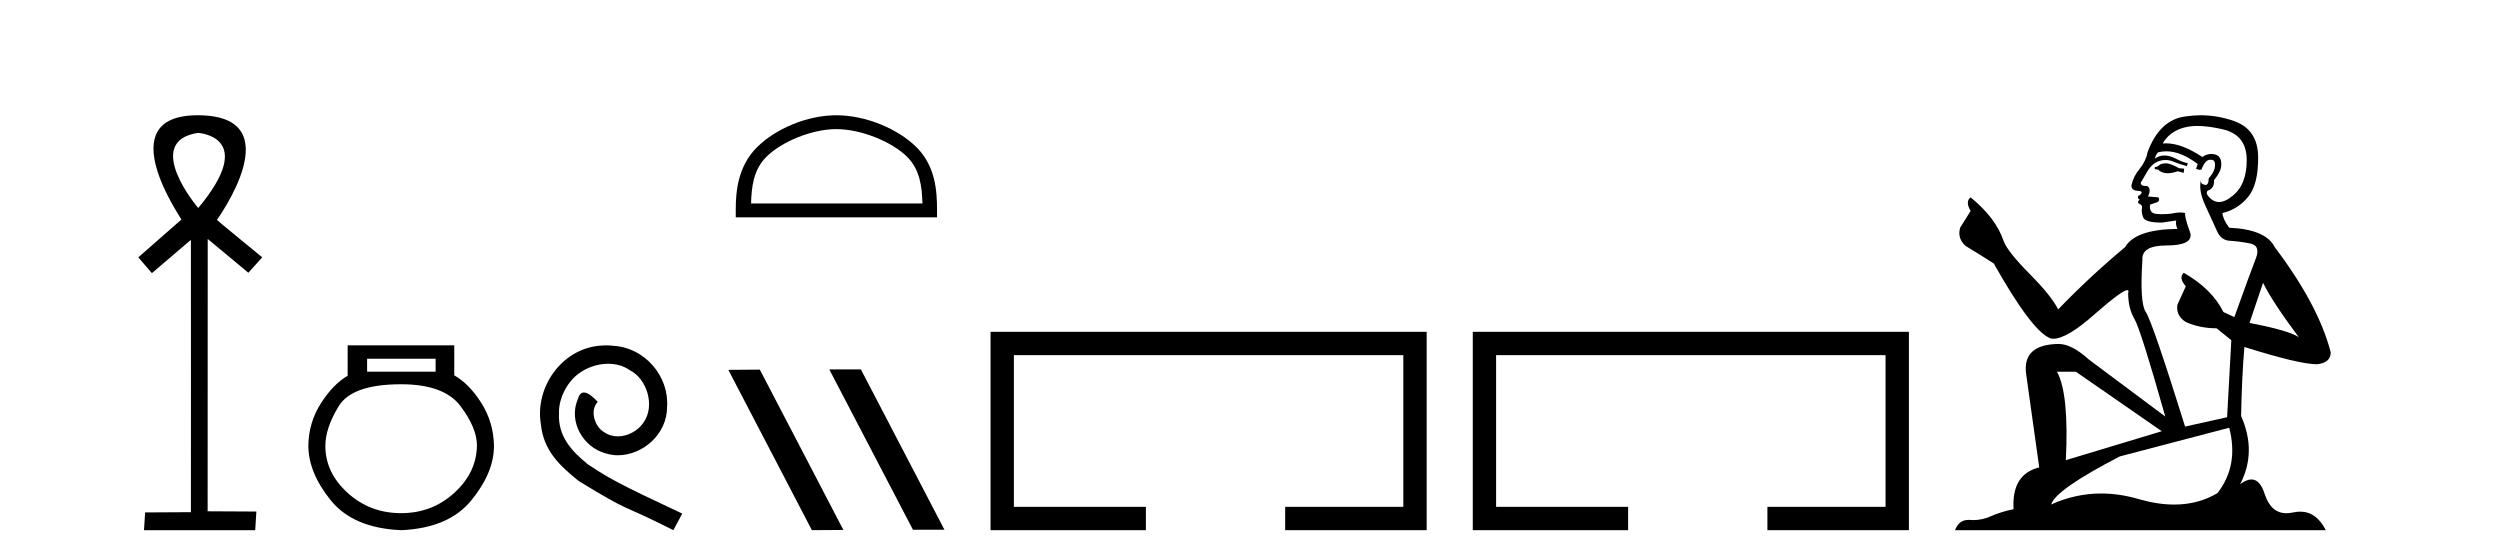 <?xml version='1.0' encoding='UTF-8' standalone='yes'?><svg xmlns='http://www.w3.org/2000/svg' xmlns:xlink='http://www.w3.org/1999/xlink' width='183.0' height='41.0' ><path d='M 14.494 9.727 C 14.509 9.734 18.904 9.962 14.513 15.225 C 14.513 15.225 14.513 15.225 14.513 15.225 C 14.494 15.225 10.385 10.352 14.494 9.727 ZM 14.473 8.437 C 7.94 8.437 13.316 16.036 13.279 16.069 L 10.124 18.836 L 11.119 19.994 L 13.973 17.557 C 13.973 17.557 13.984 37.491 13.974 37.491 L 10.624 37.51 L 10.54 38.809 L 18.682 38.809 L 18.766 37.445 L 15.199 37.426 L 15.205 17.491 L 18.179 19.965 L 19.195 18.836 C 19.094 18.751 15.88 16.125 15.88 16.098 C 15.879 16.07 21.449 8.461 14.502 8.437 C 14.492 8.437 14.483 8.437 14.473 8.437 Z' style='fill:#000000;stroke:none' /><path d='M 31.887 26.259 L 31.887 27.208 L 26.872 27.208 L 26.872 26.259 ZM 29.365 28.128 Q 32.51 28.128 33.711 29.73 Q 34.913 31.332 34.913 32.608 Q 34.883 34.596 33.252 36.08 Q 31.62 37.563 29.365 37.563 Q 27.08 37.563 25.448 36.08 Q 23.816 34.596 23.816 32.638 Q 23.816 31.332 24.795 29.73 Q 25.775 28.128 29.365 28.128 ZM 25.448 25.279 L 25.448 27.505 Q 24.38 28.128 23.49 29.522 Q 22.6 30.917 22.57 32.608 Q 22.57 34.596 24.217 36.629 Q 25.864 38.661 29.365 38.809 Q 32.836 38.661 34.498 36.629 Q 36.159 34.596 36.159 32.638 Q 36.13 30.917 35.24 29.508 Q 34.349 28.098 33.252 27.475 L 33.252 25.279 Z' style='fill:#000000;stroke:none' /><path d='M 44.37 25.279 C 44.182 25.279 43.994 25.297 43.806 25.314 C 41.09 25.604 39.16 28.354 39.587 31.019 C 39.775 33.001 41.005 34.111 42.354 35.205 C 46.369 37.665 45.241 36.759 49.29 38.809 L 49.939 37.596 C 45.122 35.341 44.541 34.983 43.038 33.992 C 41.808 33.001 40.834 31.908 40.919 30.251 C 40.885 29.106 41.569 27.927 42.337 27.364 C 42.952 26.902 43.738 26.629 44.507 26.629 C 45.088 26.629 45.634 26.766 46.113 27.107 C 47.326 27.705 47.992 29.687 47.103 30.934 C 46.693 31.532 45.959 31.942 45.224 31.942 C 44.866 31.942 44.507 31.839 44.199 31.617 C 43.584 31.276 43.123 30.08 43.755 29.414 C 43.465 29.106 43.055 28.73 42.747 28.73 C 42.542 28.73 42.389 28.884 42.286 29.243 C 41.603 30.883 42.696 32.745 44.336 33.189 C 44.626 33.274 44.917 33.326 45.207 33.326 C 47.086 33.326 48.829 31.754 48.829 29.807 C 49 27.534 47.189 25.45 44.917 25.314 C 44.746 25.297 44.558 25.279 44.37 25.279 Z' style='fill:#000000;stroke:none' /><path d='M 61.223 9.451 C 63.036 9.451 65.304 10.382 66.402 11.48 C 67.362 12.44 67.488 13.713 67.523 14.896 L 54.977 14.896 C 55.013 13.713 55.138 12.44 56.099 11.48 C 57.196 10.382 59.411 9.451 61.223 9.451 ZM 61.223 8.437 C 59.074 8.437 56.76 9.43 55.405 10.786 C 54.014 12.176 53.856 14.007 53.856 15.377 L 53.856 15.911 L 68.591 15.911 L 68.591 15.377 C 68.591 14.007 68.486 12.176 67.096 10.786 C 65.74 9.43 63.373 8.437 61.223 8.437 Z' style='fill:#000000;stroke:none' /><path d='M 60.745 27.039 L 60.711 27.056 L 66.827 38.775 L 69.133 38.775 L 63.017 27.039 ZM 55.62 27.056 L 53.314 27.073 L 59.43 38.809 L 61.736 38.792 L 55.62 27.056 Z' style='fill:#000000;stroke:none' /><path d='M 72.508 24.289 L 72.508 38.809 L 83.879 38.809 L 83.879 37.101 L 74.216 37.101 L 74.216 25.997 L 102.724 25.997 L 102.724 37.101 L 94.075 37.101 L 94.075 38.809 L 104.432 38.809 L 104.432 24.289 Z' style='fill:#000000;stroke:none' /><path d='M 107.807 24.289 L 107.807 38.809 L 119.178 38.809 L 119.178 37.101 L 109.515 37.101 L 109.515 25.997 L 138.022 25.997 L 138.022 37.101 L 129.374 37.101 L 129.374 38.809 L 139.731 38.809 L 139.731 24.289 Z' style='fill:#000000;stroke:none' /><path d='M 158.617 11.955 Q 158.19 11.955 158.053 12.091 Q 157.934 12.228 157.729 12.228 L 157.729 12.382 L 157.968 12.416 Q 158.233 12.681 158.672 12.681 Q 158.998 12.681 159.42 12.535 L 159.847 12.655 L 159.881 12.348 L 159.505 12.313 Q 158.959 12.006 158.617 11.955 ZM 160.854 9.22 Q 161.643 9.22 162.683 9.46 Q 164.442 9.853 164.459 11.681 Q 164.476 13.492 163.434 14.329 Q 162.883 14.788 162.431 14.788 Q 162.042 14.788 161.726 14.449 Q 161.419 14.141 161.606 13.953 Q 162.102 13.8 162.068 13.185 Q 162.597 12.535 162.597 12.074 Q 162.63 11.27 161.859 11.27 Q 161.827 11.27 161.794 11.271 Q 161.453 11.305 161.214 11.493 Q 159.702 10.491 158.553 10.491 Q 158.429 10.491 158.309 10.503 L 158.309 10.503 Q 158.805 9.631 159.864 9.341 Q 160.296 9.22 160.854 9.22 ZM 165.655 20.701 Q 166.321 22.068 168.269 24.682 Q 167.534 24.186 164.664 23.639 L 165.655 20.701 ZM 158.572 11.076 Q 159.649 11.076 160.872 12.006 L 160.752 12.348 Q 160.896 12.431 161.031 12.431 Q 161.089 12.431 161.145 12.416 Q 161.419 11.698 161.76 11.698 Q 161.801 11.693 161.838 11.693 Q 162.167 11.693 162.136 12.108 Q 162.136 12.535 161.675 13.065 Q 161.675 13.538 161.445 13.538 Q 161.409 13.538 161.367 13.526 Q 161.06 13.458 161.111 13.185 L 161.111 13.185 Q 160.906 13.953 161.47 15.132 Q 162.016 16.328 162.307 16.96 Q 162.597 17.592 163.229 17.626 Q 163.861 17.66 164.681 17.814 Q 165.501 17.968 165.126 18.925 Q 164.75 19.881 163.554 23.212 L 162.751 22.837 Q 161.914 21.145 159.847 19.967 L 159.847 19.967 Q 159.454 20.342 160.001 20.957 L 159.386 22.307 Q 159.266 23.11 160.001 23.571 Q 161.026 24.032 162.256 24.032 L 163.332 24.904 L 163.024 30.541 L 159.949 31.224 Q 157.541 23.52 157.079 22.854 Q 156.618 22.187 156.823 19.044 Q 156.738 17.968 158.583 17.968 Q 160.496 17.968 160.342 17.097 L 160.103 16.396 Q 159.915 15.747 159.949 15.593 Q 159.799 15.552 159.6 15.552 Q 159.3 15.552 158.89 15.645 Q 158.503 15.679 158.222 15.679 Q 157.66 15.679 157.524 15.542 Q 157.319 15.337 157.387 14.978 L 157.934 14.79 Q 158.121 14.688 158.002 14.449 L 157.233 14.38 Q 157.506 13.8 157.165 13.612 Q 157.114 13.615 157.068 13.615 Q 156.704 13.615 156.704 13.373 Q 156.823 13.15 157.182 12.553 Q 157.541 11.955 158.053 11.784 Q 158.283 11.71 158.51 11.71 Q 158.806 11.71 159.095 11.835 Q 159.608 12.04 160.069 12.16 L 160.154 11.955 Q 159.727 11.852 159.266 11.613 Q 158.822 11.382 158.438 11.382 Q 158.053 11.382 157.729 11.613 Q 157.814 11.305 157.968 11.152 Q 158.264 11.076 158.572 11.076 ZM 151.954 27.21 L 158.241 31.566 L 151.22 33.684 Q 151.459 28.816 150.571 27.21 ZM 163.178 31.31 Q 163.896 34.06 162.324 36.093 Q 160.916 36.934 159.154 36.934 Q 157.944 36.934 156.567 36.537 Q 155.156 36.124 153.804 36.124 Q 151.916 36.124 150.144 36.93 Q 150.451 35.854 155.166 33.411 L 163.178 31.31 ZM 161.1 8.437 Q 160.553 8.437 160.001 8.521 Q 158.087 8.743 157.199 11.152 Q 157.079 11.801 156.618 12.365 Q 156.157 12.911 156.02 13.578 Q 156.02 13.953 156.499 13.97 Q 156.977 13.988 156.618 14.295 Q 156.464 14.329 156.499 14.449 Q 156.516 14.568 156.618 14.603 Q 156.396 14.842 156.618 14.927 Q 156.857 15.03 156.789 15.269 Q 156.738 15.525 156.874 15.901 Q 157.011 16.294 158.241 16.294 L 159.3 16.14 L 159.3 16.14 Q 159.232 16.396 159.386 16.755 Q 156.311 16.789 155.559 18.087 Q 152.979 20.24 150.656 22.649 Q 150.195 21.692 148.555 20.035 Q 146.932 18.395 146.659 17.626 Q 146.095 15.952 144.25 14.449 Q 143.84 14.756 144.25 15.44 L 143.481 16.67 Q 143.259 17.472 143.908 18.019 Q 144.899 18.617 145.941 19.283 Q 148.811 24.374 150.144 24.784 Q 150.217 24.795 150.297 24.795 Q 151.312 24.795 153.338 22.99 Q 155.346 21.235 155.72 21.235 Q 155.852 21.235 155.781 21.453 Q 155.781 22.563 156.242 23.349 Q 156.704 24.135 158.497 30.49 L 152.911 26.322 Q 151.647 25.177 150.69 25.177 Q 148.008 25.211 148.316 27.398 L 149.272 34.214 Q 147.24 34.709 147.393 37.272 Q 146.471 37.46 145.702 37.801 Q 145.081 38.07 144.449 38.07 Q 144.315 38.07 144.182 38.058 Q 144.136 38.055 144.091 38.055 Q 143.394 38.055 143.105 38.809 L 170.251 38.809 Q 169.558 37.452 168.374 37.452 Q 168.127 37.452 167.859 37.511 Q 167.6 37.568 167.37 37.568 Q 166.23 37.568 165.775 36.161 Q 165.438 35.096 164.803 35.096 Q 164.441 35.096 163.981 35.444 Q 165.211 33.069 164.049 30.456 Q 164.101 27.62 164.289 25.399 Q 168.303 26.663 169.601 26.663 Q 170.609 26.561 170.609 25.792 Q 169.721 22.341 166.509 18.087 Q 165.86 16.789 163.178 16.67 Q 162.717 16.055 162.683 15.593 Q 163.793 15.337 164.545 14.432 Q 165.313 13.526 165.296 11.493 Q 165.279 9.478 163.537 8.863 Q 162.331 8.437 161.1 8.437 Z' style='fill:#000000;stroke:none' /></svg>